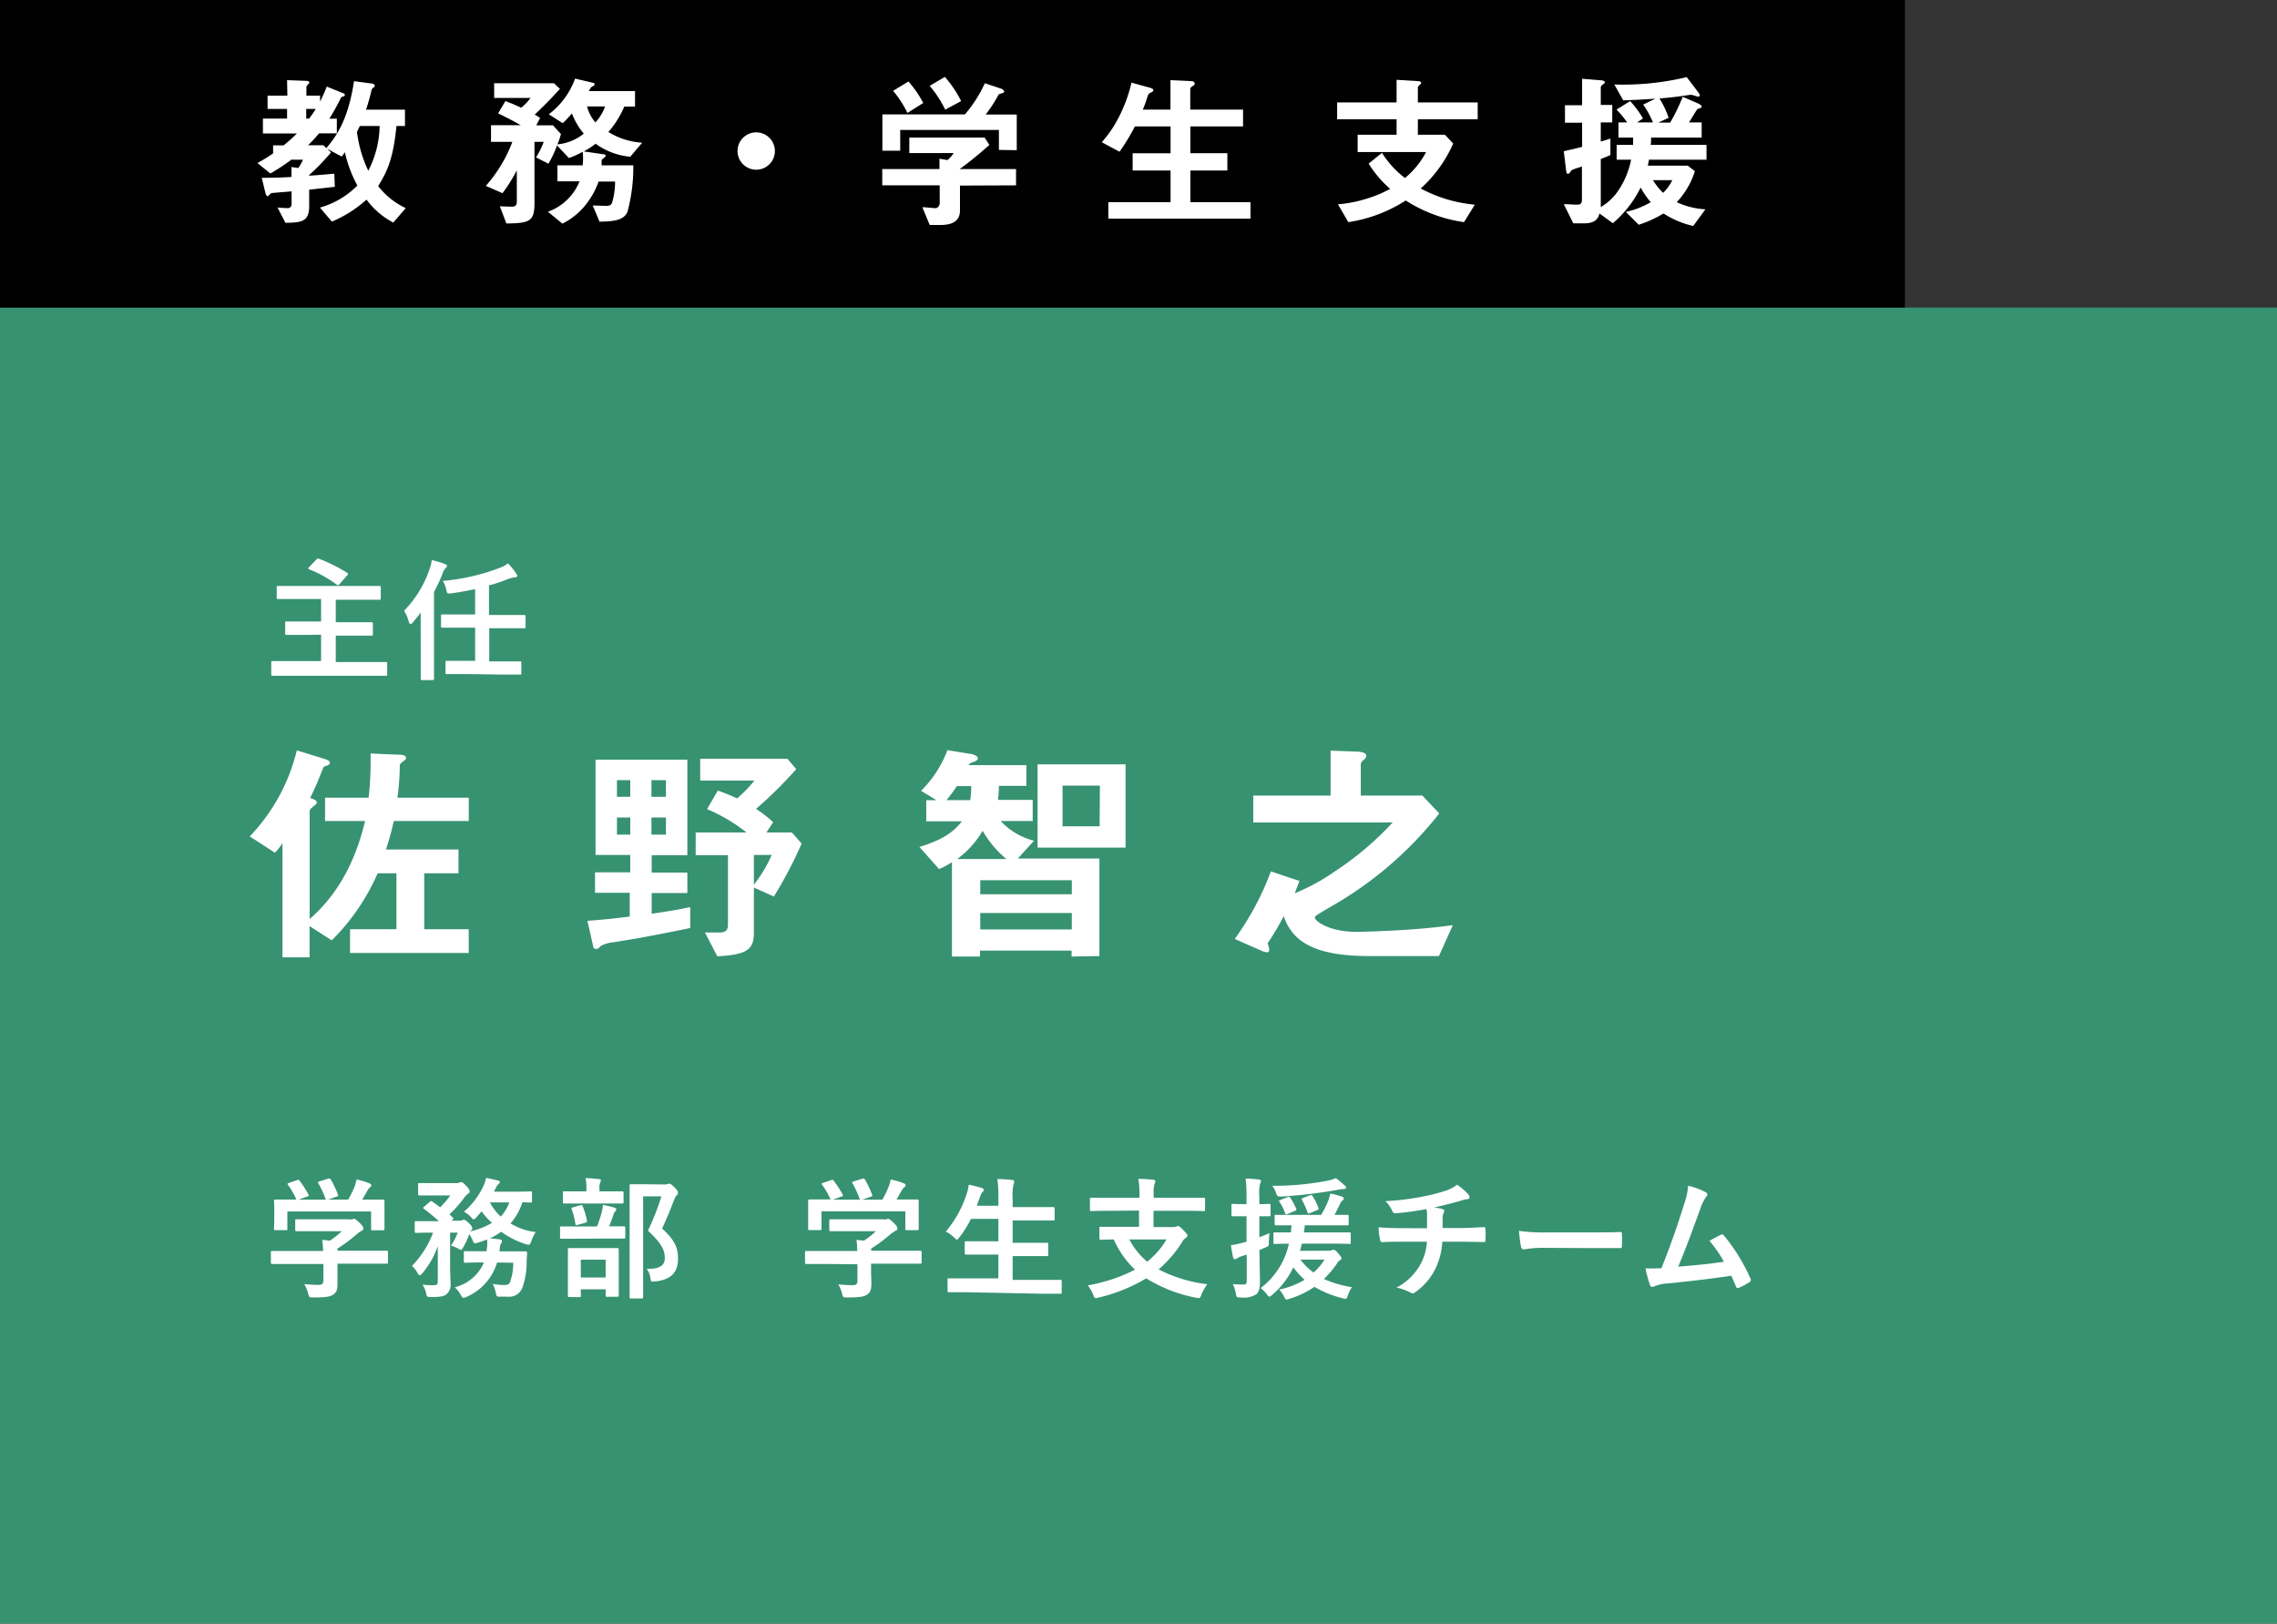 <svg xmlns="http://www.w3.org/2000/svg" viewBox="0 0 382.95 273.06"><rect x="0" y="0" width="382.95" height="273.06" fill="#333333" stroke="none"/><defs><style>.cls-1{fill:#379271;}.cls-2{fill:#fff;}</style></defs><g id="レイヤー_2" data-name="レイヤー 2"><g id="レイヤー"><rect class="cls-1" y="51.72" width="382.95" height="221.34"/><path class="cls-2" d="M58.87,160.27v-4h7.8v-9.4H63.51a36.34,36.34,0,0,1-7.72,11.28l-3.72-2.4V161H47.51v-19.2a8.94,8.94,0,0,1-1.28,1.6L42,140.67a31.7,31.7,0,0,0,7.92-14.47l4.56,1.4c.8.24,1,.44,1,.68s-.24.4-.48.48c-.52.12-.56.16-.76.68-.68,1.64-1,2.6-2.08,4.76.76.28,1.12.4,1.12.8,0,.16-.12.24-.28.36-.84.72-.92.8-.92,1.08v18.11c5.8-5,8.16-11.64,9.32-16.47H54.67v-3.92H62a57.48,57.48,0,0,0,.32-7.44l4.6.2c1,0,1.36.2,1.36.52s-.16.36-.52.64-.52.4-.52.68a44.21,44.21,0,0,1-.4,5.4h12v3.92H66.23a48.1,48.1,0,0,1-1.32,4.79h12.2v4H71.35v9.4h7.48v4Z"/><path class="cls-2" d="M107.75,157.71c-.64.12-3.84.64-4.6.76a5.57,5.57,0,0,0-2.08.6c-.4.4-.52.52-.76.52s-.48-.08-.52-.32l-1-4.4c3.48-.28,4.4-.4,7.12-.72v-4h-5.84v-3.44H106v-2.92h-5.84V127.76h15.44v16.07h-6v2.92h6v3.44h-6v3.48c3.56-.52,5.24-.84,6.48-1.12v3.52C113.23,156.67,110.51,157.19,107.75,157.71ZM106,131.2h-2.24V134H106Zm0,6.28h-2.24v2.88H106Zm6-6.28h-2.44V134H112Zm0,6.28h-2.44v2.88H112Zm18.19,13.31-3.4-1.52v7.56c0,2.88-1.12,3.72-6.15,4l-2.08-4h2.36c1,0,1.51-.28,1.51-1.28V143.83H117V140h8.55a28.62,28.62,0,0,0-6.63-3.92l1.8-3.12a26.24,26.24,0,0,1,3.23,1.32,21,21,0,0,0,2.92-3h-9.11v-3.68h14.67l1.48,1.76a71,71,0,0,1-6.76,6.68,19.07,19.07,0,0,1,2.88,2.24L128.9,140h4.28l1.64,1.87A71.19,71.19,0,0,1,130.14,150.79Zm-3.4-7v5a23,23,0,0,0,3-5Z"/><path class="cls-2" d="M180.22,160.87v-1h-15.4v1H160.1V145a15.06,15.06,0,0,1-2.16,1.16l-3.31-3.72c4.39-1.36,5.83-2.71,7.15-4.31h-6v-3.56h1.72L154.9,133a19,19,0,0,0,4.44-6.84l3.68.6c.28,0,1.44.24,1.44.8,0,.2-.2.36-.56.52-.68.24-.8.28-1,.6h9.72v3.48H168a19.81,19.81,0,0,1-.16,2.36h5.84v3.56H168.3a11.45,11.45,0,0,0,5.6,3.31l-2.72,3H184.9v16.4ZM160.94,132.2a25.83,25.83,0,0,1-1.76,2.36h4a15.6,15.6,0,0,0,.16-2.36Zm4.32,7.52a15.7,15.7,0,0,1-4.28,4.75h8.28A17.63,17.63,0,0,1,165.26,139.72Zm15,8.31h-15.4v2.36h15.4Zm0,5.52h-15.4v2.76h15.4Zm-5.76-11v-14H189.3v14Zm10.48-10.43H178.7v6.84h6.24Z"/><path class="cls-2" d="M242,160.79H230.34c-8.72,0-12.92-2.12-14.44-6.72a46.82,46.82,0,0,1-2.72,4.6,2.64,2.64,0,0,1,.28,1c0,.48-.2.48-.36.48a2.78,2.78,0,0,1-1.08-.32l-4.36-1.92a47.48,47.48,0,0,0,6.08-11.36l4.8,1.6c-.28.76-.4,1.08-.8,2.08a34.38,34.38,0,0,0,6.76-3.68,52.23,52.23,0,0,0,9.72-8.23H210.78V133.8h13v-7.56l4.32.16c.4,0,1.68.08,1.68.68a.82.82,0,0,1-.4.68c-.32.28-.52.48-.52.84v5.2h10.36l2.84,3a62.44,62.44,0,0,1-18.36,15.75c-2.32,1.36-2.56,1.52-2.56,1.76,0,.64,2.52,2.4,6.84,2.4,3,0,8.32-.32,8.8-.36,3.4-.24,5.44-.48,7.56-.76Z"/><path class="cls-2" d="M48.55,212.57c-2,0-2.62,0-2.75,0s-.24,0-.24-.24v-1.7c0-.22,0-.24.24-.24s.79,0,2.75,0h5.79a17,17,0,0,0-.14-1.87l1.28.13a13.82,13.82,0,0,0,2-1.59H52.73c-2,0-2.73,0-2.84,0s-.24,0-.24-.22v-1.54c0-.22,0-.24.24-.24s.82,0,2.84,0h6a1.53,1.53,0,0,0,.53,0,.65.65,0,0,1,.29-.09c.17,0,.39.17.94.7s.62.75.62.95a.36.36,0,0,1-.27.35,5.43,5.43,0,0,0-1,.73,24.88,24.88,0,0,1-3.08,2.28v.36h5.5c2,0,2.62,0,2.75,0s.24,0,.24.24v1.7c0,.22,0,.24-.24.24s-.79,0-2.75,0h-5.5V214c0,.52,0,1.34,0,1.91,0,1-.17,1.43-.7,1.8s-1.26.49-3.37.49c-.68,0-.68,0-.86-.64a6.32,6.32,0,0,0-.66-1.61,21,21,0,0,0,2.36.14c.61,0,.86-.16.86-.77v-2.75Zm1.36-14.09c.29-.11.36-.06.49.11a16.74,16.74,0,0,1,1.47,2.29c.11.22.11.24-.2.35l-1.45.53H54.8A16.52,16.52,0,0,0,53.54,199c-.13-.22-.06-.24.2-.33l1.45-.44c.27-.09.33,0,.44.13a16,16,0,0,1,1.21,2.56c.07.19.07.22-.24.33l-1.43.5h3.39a16.37,16.37,0,0,0,1.08-2.22,7.42,7.42,0,0,0,.33-1.17,11.93,11.93,0,0,1,2.18.66c.19.09.3.2.3.33a.39.39,0,0,1-.21.33,1.57,1.57,0,0,0-.42.51c-.31.57-.58,1-.91,1.56h.58c2,0,2.77,0,2.9,0s.27,0,.27.24,0,.55,0,1.19v1c0,2,0,2.33,0,2.47s0,.26-.27.26H62.65c-.22,0-.24,0-.24-.26v-2.91H48.33v2.91c0,.22,0,.24-.24.24H46.35c-.24,0-.27,0-.27-.24s.05-.51.05-2.49v-.82c0-.81-.05-1.21-.05-1.36s0-.24.27-.24.86,0,2.9,0h.6a13,13,0,0,0-1.41-2.46c-.13-.2-.11-.24.15-.33Z"/><path class="cls-2" d="M83.6,212.32a9.15,9.15,0,0,1-5.1,5.77,1.87,1.87,0,0,1-.53.18c-.18,0-.27-.14-.49-.51a4.38,4.38,0,0,0-1-1.26,7.27,7.27,0,0,0,4.91-4.18H81c-2,0-2.59.05-2.73.05s-.26,0-.26-.24V210.7c0-.25,0-.27.26-.27s.77,0,2.73,0h.84c0-.27.06-.55.09-.86a8.73,8.73,0,0,0,0-1.12,16.78,16.78,0,0,1-1.69.57c-.51.13-.53.11-.73-.4a6.8,6.8,0,0,0-.59-1.08,12,12,0,0,1-1,2.2c-.2.33-.26.47-.37.47a1.1,1.1,0,0,1-.4-.18,6,6,0,0,0-1.3-.53,11.53,11.53,0,0,0,1.13-2.2H75.7v5.72c0,1,.07,1.89.07,2.77a2.09,2.09,0,0,1-.71,1.9c-.39.31-.94.44-2.59.44-.66,0-.66,0-.82-.68a3.89,3.89,0,0,0-.59-1.41,14.57,14.57,0,0,0,1.8.11c.62,0,.77-.18.77-.64v-3.87c0-.69,0-1.37,0-2.05a14.76,14.76,0,0,1-2.58,4.53c-.2.22-.33.35-.46.35s-.24-.13-.4-.41a4,4,0,0,0-.9-1.17,15.9,15.9,0,0,0,3.54-5.59h-.24c-1.85,0-2.46.05-2.59.05s-.25,0-.25-.27v-1.45c0-.24,0-.26.25-.26s.74,0,2.59,0h1.21a26.76,26.76,0,0,0-2.48-2.05c-.09-.06-.16-.13-.16-.17s.07-.11.18-.22l.9-.77c.22-.2.29-.2.48-.07l1.32.95a16.55,16.55,0,0,0,1.7-2H73c-1.74,0-2.31,0-2.44,0s-.24,0-.24-.24v-1.59c0-.22,0-.24.24-.24s.7,0,2.44,0h3.81a1.11,1.11,0,0,0,.44-.08.73.73,0,0,1,.31-.09c.17,0,.37.13.83.61s.6.73.6.95-.14.31-.31.42a3.37,3.37,0,0,0-.62.66,18.45,18.45,0,0,1-2.46,2.77,7.13,7.13,0,0,0,.55.55c.15.16.15.22-.09.42l-.13.11h1.38a.71.71,0,0,0,.42-.09.68.68,0,0,1,.29-.06c.13,0,.35.11.77.5s.64.71.64.9a.47.47,0,0,1-.22.4.57.57,0,0,0-.16.15,12.47,12.47,0,0,0,3.7-1.43A10.74,10.74,0,0,1,81,203.72l-.92,1.06c-.18.2-.29.28-.42.28s-.22-.08-.37-.28a4.63,4.63,0,0,0-1.26-1,12.88,12.88,0,0,0,3.24-4.25,5.73,5.73,0,0,0,.48-1.43c.64.11,1.47.31,2,.44.19,0,.3.13.3.28a.4.4,0,0,1-.22.33,1.94,1.94,0,0,0-.44.62c-.11.22-.2.44-.31.64h3.75c1.71,0,2.26-.05,2.39-.05s.25,0,.25.25V202c0,.22,0,.24-.25.24l-1.36-.05a10.18,10.18,0,0,1-2,3.57,10.75,10.75,0,0,0,4.24,1.45,6,6,0,0,0-.75,1.54c-.26.66-.26.66-.92.49a14.54,14.54,0,0,1-4.14-2.09,11.27,11.27,0,0,1-1.93,1.12c.57,0,1.14.11,1.67.17.26.05.4.14.4.27a.73.73,0,0,1-.18.44,2,2,0,0,0-.2.9l-.07.4H85.6c2,0,2.67,0,2.8,0s.26.07.26.29l-.09,1.34a12.49,12.49,0,0,1-.72,4.49,2.36,2.36,0,0,1-2.47,1.5c-.37,0-.79,0-1.25,0-.62,0-.62,0-.77-.77a6.24,6.24,0,0,0-.49-1.38,11.33,11.33,0,0,0,1.9.19c.55,0,.83-.08,1-.46a9.56,9.56,0,0,0,.55-3.28Zm-1.21-10.1a8.91,8.91,0,0,0,1.83,2.38,6.85,6.85,0,0,0,1.43-2.38Z"/><path class="cls-2" d="M97.22,208.32c-2,0-2.68,0-2.81,0s-.22,0-.22-.24v-1.58c0-.22,0-.24.22-.24s.81,0,2.81,0h3.19a21.11,21.11,0,0,0,.82-2.51,6.92,6.92,0,0,0,.17-1.1,17.8,17.8,0,0,1,1.92.44c.19.07.33.13.33.29a.5.5,0,0,1-.18.35,1.51,1.51,0,0,0-.29.51,18.46,18.46,0,0,1-.74,2c1.71,0,2.35,0,2.48,0s.24,0,.24.24v1.58c0,.22,0,.24-.24.24s-.81,0-2.79,0Zm.4-5.92c-1.94,0-2.58,0-2.71,0s-.24,0-.24-.24v-1.54c0-.24,0-.26.24-.26s.77,0,2.71,0h1v-.39a8.52,8.52,0,0,0-.13-1.83c.79,0,1.47.09,2.22.15.22,0,.35.11.35.2a1,1,0,0,1-.15.44,3.07,3.07,0,0,0-.09,1.06v.37h1.12c1.91,0,2.55,0,2.68,0s.25,0,.25.26v1.54c0,.22,0,.24-.25.24s-.77,0-2.68,0Zm-1.87,15.73c-.22,0-.24,0-.24-.22s0-.7,0-3.72v-1.58c0-1.72,0-2.31,0-2.46s0-.25.24-.25.72,0,2.44,0h3.17c1.71,0,2.31,0,2.44,0s.26,0,.26.25,0,.74,0,2.15v1.83c0,3,0,3.56,0,3.7s0,.26-.26.26h-1.69c-.22,0-.25,0-.25-.26v-1H97.68v1.1c0,.2,0,.22-.24.22ZM97.16,206c-.33.09-.36.05-.4-.22a11.93,11.93,0,0,0-.62-2.42c-.08-.24,0-.24.25-.33l1.21-.33c.26-.07.33,0,.41.18a14.09,14.09,0,0,1,.71,2.42c0,.24,0,.24-.27.33Zm.52,8.85h4.18v-3H97.68Zm14-15.65a1.68,1.68,0,0,0,.55-.06.85.85,0,0,1,.33-.07c.17,0,.35.09.92.66s.53.73.53.9a.54.54,0,0,1-.2.4c-.15.11-.26.31-.46.81-.64,1.7-1.26,3.19-2,4.78,2.24,2,2.68,3.34,2.68,5.15,0,2.28-1.3,3.49-3.87,3.74-.68.06-.68.06-.79-.66a3,3,0,0,0-.62-1.46c2.07.05,3.06-.5,3.06-1.8s-.51-2.46-2.84-4.62a43.26,43.26,0,0,0,2.27-5.77h-3.08v12.33c0,2.94,0,4.49,0,4.59s0,.25-.24.25h-1.76c-.24,0-.27,0-.27-.25s0-1.58,0-4.57v-9.51c0-3,0-4.49,0-4.64s0-.24.27-.24.72,0,2,0Z"/><path class="cls-2" d="M138.38,212.57c-2,0-2.62,0-2.75,0s-.24,0-.24-.24v-1.7c0-.22,0-.24.24-.24s.79,0,2.75,0h5.79a15,15,0,0,0-.13-1.87l1.27.13a13.9,13.9,0,0,0,2-1.59h-4.76c-2,0-2.72,0-2.83,0s-.25,0-.25-.22v-1.54c0-.22,0-.24.25-.24s.81,0,2.83,0h6a1.46,1.46,0,0,0,.52,0,.65.65,0,0,1,.29-.09c.18,0,.4.17.95.7s.61.75.61.95a.36.36,0,0,1-.26.35,5.39,5.39,0,0,0-1.06.73,24.88,24.88,0,0,1-3.08,2.28v.36H152c2,0,2.62,0,2.75,0s.25,0,.25.24v1.7c0,.22,0,.24-.25.24s-.79,0-2.75,0h-5.5V214c0,.52.05,1.34.05,1.91,0,1-.18,1.43-.71,1.8s-1.25.49-3.36.49c-.69,0-.69,0-.86-.64A7.13,7.13,0,0,0,141,216a20.85,20.85,0,0,0,2.35.14c.62,0,.86-.16.86-.77v-2.75Zm1.37-14.09c.28-.11.35-.06.48.11a16.87,16.87,0,0,1,1.48,2.29c.11.22.11.24-.2.35l-1.45.53h4.57a17.39,17.39,0,0,0-1.25-2.75c-.13-.22-.07-.24.2-.33l1.45-.44c.26-.09.33,0,.44.13a17.91,17.91,0,0,1,1.21,2.56c.06.19.06.22-.24.33l-1.43.5h3.38a16.37,16.37,0,0,0,1.08-2.22,7.42,7.42,0,0,0,.33-1.17A11.93,11.93,0,0,1,152,199c.2.09.31.2.31.33a.4.4,0,0,1-.22.33,1.71,1.71,0,0,0-.42.51c-.31.57-.57,1-.9,1.56h.57c2.05,0,2.77,0,2.91,0s.26,0,.26.24,0,.55,0,1.19v1c0,2,0,2.33,0,2.47s0,.26-.26.26h-1.74c-.22,0-.25,0-.25-.26v-2.91H138.16v2.91c0,.22,0,.24-.24.24h-1.74c-.24,0-.26,0-.26-.24s0-.51,0-2.49v-.82c0-.81,0-1.21,0-1.36s0-.24.26-.24.86,0,2.91,0h.59a12.46,12.46,0,0,0-1.41-2.46c-.13-.2-.11-.24.16-.33Z"/><path class="cls-2" d="M162.39,217.32c-2,0-2.66,0-2.79,0s-.24,0-.24-.24v-1.85c0-.22,0-.24.24-.24s.79,0,2.79,0h5.52v-4h-2.42c-2.15,0-2.9,0-3,0s-.24,0-.24-.24v-1.78c0-.2,0-.22.24-.22s.88,0,3,0h2.42v-3.76h-4.62a16.34,16.34,0,0,1-1.93,3.08c-.2.27-.29.4-.42.4s-.24-.13-.48-.35a5.2,5.2,0,0,0-1.39-1,18.71,18.71,0,0,0,3.54-6.43,6.74,6.74,0,0,0,.31-1.45,20.71,20.71,0,0,1,2.13.53c.25.06.4.17.4.33s-.07.22-.22.39a2.31,2.31,0,0,0-.42.84l-.53,1.45h3.63v-1.14a21.4,21.4,0,0,0-.17-3.35c.86,0,1.76.07,2.48.16.22,0,.36.13.36.24a1.24,1.24,0,0,1-.11.44,8.52,8.52,0,0,0-.16,2.44V203h3.79c2.15,0,2.88,0,3,0s.27,0,.27.24V205c0,.22,0,.25-.27.25s-.86,0-3,0h-3.79v3.76h2.75c2.16,0,2.91,0,3,0s.24,0,.24.22v1.78c0,.22,0,.24-.24.24s-.88,0-3,0h-2.75v4h5.22c2,0,2.66,0,2.79,0s.24,0,.24.24v1.85c0,.22,0,.24-.24.24s-.81,0-2.79,0Z"/><path class="cls-2" d="M186.35,203.63c-2,0-2.66.05-2.8.05s-.24,0-.24-.25V201.7c0-.25,0-.27.24-.27s.82,0,2.8,0h5.28v-.36a15.08,15.08,0,0,0-.18-2.81c.79,0,1.74.06,2.51.15.2,0,.35.13.35.24a1.29,1.29,0,0,1-.15.47,6.14,6.14,0,0,0-.13,1.73v.58h5.61c2,0,2.66,0,2.79,0s.24,0,.24.27v1.73c0,.22,0,.25-.24.25s-.81-.05-2.79-.05H194v2.73h3.21a1.65,1.65,0,0,0,.64-.09.8.8,0,0,1,.28-.08c.16,0,.33.13.88.68s.69.75.69.94-.11.25-.31.4a1.74,1.74,0,0,0-.53.59,20.18,20.18,0,0,1-4,4.69,24.27,24.27,0,0,0,8.19,2.49,7.74,7.74,0,0,0-1,1.76c-.15.44-.22.57-.46.57a2.27,2.27,0,0,1-.48-.07,24.88,24.88,0,0,1-8.34-3.25,27.92,27.92,0,0,1-8,3.23,1.59,1.59,0,0,1-.48.09c-.22,0-.29-.16-.44-.57a6.37,6.37,0,0,0-.9-1.57,27.85,27.85,0,0,0,7.94-2.64,15.55,15.55,0,0,1-3.57-5.08c-1.49,0-2.06.05-2.17.05s-.25,0-.25-.25v-1.69c0-.22,0-.24.25-.24s.85,0,3,0h3.41v-2.73Zm3.58,4.82a12.62,12.62,0,0,0,3,3.74,13.76,13.76,0,0,0,3.26-3.74Z"/><path class="cls-2" d="M211.84,211.16c0,2.11.06,3.28.06,4.38s-.17,1.8-.68,2.17a4,4,0,0,1-2.53.49c-.68,0-.73,0-.84-.66a5.89,5.89,0,0,0-.52-1.59,12.53,12.53,0,0,0,1.89.07c.31,0,.46-.13.46-.62V211l-.86.26a3.43,3.43,0,0,0-.77.37.59.59,0,0,1-.37.14c-.13,0-.22-.09-.29-.27-.13-.57-.26-1.32-.37-2.09a14.28,14.28,0,0,0,2-.42l.62-.17v-4.27h-.4c-1.36,0-1.78,0-1.89,0s-.24,0-.24-.24v-1.61c0-.22,0-.24.24-.24s.53.05,1.89.05h.4v-1.17a25,25,0,0,0-.15-3.12c.79,0,1.49.06,2.22.15.22,0,.37.15.37.24a1.19,1.19,0,0,1-.15.46,6.93,6.93,0,0,0-.13,2.23v1.21c1.12,0,1.49-.05,1.65-.05s.24,0,.24.24v1.61c0,.22,0,.24-.24.24s-.53,0-1.65,0v3.52c.55-.2,1.12-.44,1.71-.68a11.49,11.49,0,0,0-.11,1.58c0,.57-.06.6-.46.77s-.75.33-1.14.49Zm11.7-.82a1.15,1.15,0,0,0,.46-.08.57.57,0,0,1,.29-.07c.18,0,.37.13.77.59s.55.66.55.84-.09.22-.24.31a1.71,1.71,0,0,0-.57.66,17.37,17.37,0,0,1-2.14,2.51,19,19,0,0,0,4.71,1.38,5.14,5.14,0,0,0-.68,1.37c-.24.66-.24.66-.9.48a17.54,17.54,0,0,1-4.73-1.91,15,15,0,0,1-4.18,2,2.05,2.05,0,0,1-.51.13c-.2,0-.24-.15-.42-.51a4.83,4.83,0,0,0-.81-1.16,14.41,14.41,0,0,0,4.27-1.65,13.62,13.62,0,0,1-1.9-2.09,13.86,13.86,0,0,1-3.54,4.62c-.24.19-.37.31-.48.31s-.25-.14-.42-.38a4.84,4.84,0,0,0-1.06-1.06,12.68,12.68,0,0,0,4.76-7.48l-2.36.05c-.22,0-.24,0-.24-.27v-1.43c0-.22,0-.24.24-.24s.82,0,2.71,0c0-.38.06-.8.09-1.19-1.81,0-2.49,0-2.6,0s-.24,0-.24-.26v-1.26c0-.22,0-.24.24-.24s.84,0,2.86,0h4.73a17.69,17.69,0,0,0,1.19-2.39,8.41,8.41,0,0,0,.33-1.19,12.26,12.26,0,0,1,2,.53.38.38,0,0,1,.28.3.42.42,0,0,1-.2.33,1.14,1.14,0,0,0-.35.42c-.35.68-.61,1.26-1,2,1.43,0,2,0,2.13,0s.24,0,.24.24v1.26c0,.24,0,.26-.24.26s-.86,0-2.88,0h-4.27c0,.42-.09.81-.15,1.19h4.75c2.07,0,2.79,0,2.92,0s.22,0,.22.24v1.43c0,.25,0,.27-.22.27s-.85-.05-2.92-.05h-5.08c-.09.42-.2.82-.31,1.21Zm2.62-11c.13.13.24.24.24.37s-.17.26-.46.26a6.42,6.42,0,0,0-1,.14,85,85,0,0,1-9.33,1.12c-.7,0-.77.06-1-.6a4.45,4.45,0,0,0-.64-1.21,47.23,47.23,0,0,0,9.44-.88,5.6,5.6,0,0,0,1.24-.41A11.73,11.73,0,0,1,226.16,199.39Zm-9.64,2c.29-.11.33-.09.47.09a10.17,10.17,0,0,1,1,1.85c.09.22.06.26-.22.37l-1.21.51c-.29.11-.35.11-.44-.13a7.79,7.79,0,0,0-.93-1.9c-.15-.2-.13-.22.16-.33Zm2.2,10.5a9.43,9.43,0,0,0,2.2,2.17,9.5,9.5,0,0,0,1.83-2.17Zm1.61-7.84c-.31.13-.35.13-.44-.13a12.22,12.22,0,0,0-.95-2.11c-.08-.16,0-.22.31-.33l1-.38c.31-.13.38-.08.49.09a10.44,10.44,0,0,1,1,2c.06.2,0,.27-.22.38Z"/><path class="cls-2" d="M240,206.56c0-.7,0-1.58,0-2.22,0-.29,0-.57-.11-1a48.45,48.45,0,0,1-5.22.71c-.33,0-.46-.24-.55-.48A5.78,5.78,0,0,0,233,202a41.81,41.81,0,0,0,6.53-.82,28.54,28.54,0,0,0,3.64-.94,6.62,6.62,0,0,0,1.89-1,10.48,10.48,0,0,1,1.8,1.54.83.83,0,0,1,.29.61c0,.24-.22.29-.57.31s-.93.26-1.39.37c-1.34.38-2.68.71-4,1a6.87,6.87,0,0,1,1.43.29.32.32,0,0,1,.28.31,1,1,0,0,1-.13.37,2.06,2.06,0,0,0-.15.75c0,.48,0,1,0,1.74h2.72c1.39,0,3.26-.11,4.25-.16.22,0,.22.11.24.36a14.75,14.75,0,0,1,0,1.76c0,.3,0,.39-.28.39-1.39,0-2.67-.06-4.27-.06h-2.71a11.92,11.92,0,0,1-1.1,4.42,10.4,10.4,0,0,1-3.5,4.11.67.67,0,0,1-.37.16.87.87,0,0,1-.4-.14,9.1,9.1,0,0,0-2.33-.83,9.73,9.73,0,0,0,4.11-4.07,9,9,0,0,0,1-3.65H236c-.8,0-2.42,0-3.5.08-.29,0-.35-.15-.42-.5a9.74,9.74,0,0,1-.22-2c1.56.13,3.19.15,4.27.15Z"/><path class="cls-2" d="M259.54,209.86a17.89,17.89,0,0,0-3.23.26c-.26,0-.44-.13-.51-.46a24.19,24.19,0,0,1-.33-2.66,28.38,28.38,0,0,0,4.76.26h7.08c1.67,0,3.37,0,5.06-.06.33,0,.4,0,.4.31a17.7,17.7,0,0,1,0,2.06c0,.27-.09.36-.4.33-1.65,0-3.28,0-4.9,0Z"/><path class="cls-2" d="M286.88,200.51c.16.11.27.22.27.35a.77.77,0,0,1-.22.44,7.28,7.28,0,0,0-.91,1.83c-1.23,3.36-2.39,6.6-3.78,9.9,3.39-.29,5.24-.46,7.7-.84a22.18,22.18,0,0,0-2.44-3.52c.66-.35,1.3-.72,1.91-1,.24-.14.38-.05.53.13a30.5,30.5,0,0,1,4.44,7.19.51.51,0,0,1,.09.29c0,.13-.09.26-.28.37a10.79,10.79,0,0,1-1.68.9.48.48,0,0,1-.26.07c-.13,0-.24-.11-.31-.31-.26-.61-.5-1.19-.77-1.76-3.52.53-6.86.9-10.45,1.28a7.1,7.1,0,0,0-2.57.53c-.29.13-.53.08-.64-.22a20.69,20.69,0,0,1-.77-2.84c.88.06,1.8,0,2.68,0,1.57-3.94,2.71-7.19,3.85-10.89a11.27,11.27,0,0,0,.64-3A12.08,12.08,0,0,1,286.88,200.51Z"/><path class="cls-2" d="M51.21,106.78c-2.16,0-2.9,0-3,0s-.25,0-.25-.24v-1.8c0-.2,0-.22.25-.22s.87,0,3,0H54v-3.78H49.78c-2.11,0-2.82,0-3,0s-.24,0-.24-.24V98.79c0-.22,0-.24.24-.24s.86,0,3,0H60.85c2.11,0,2.82,0,2.95,0s.24,0,.24.24v1.83c0,.22,0,.24-.24.24s-.84,0-2.95,0H56.47v3.78h3c2.15,0,2.9,0,3,0s.24,0,.24.22v1.8c0,.22,0,.24-.24.24s-.88,0-3,0h-3v4.44h5.66c1.95,0,2.61,0,2.75,0s.24,0,.24.22v1.85c0,.22,0,.24-.24.24s-.8,0-2.75,0H48.64c-2,0-2.64,0-2.78,0s-.24,0-.24-.24V111.4c0-.2,0-.22.24-.22s.8,0,2.78,0H54v-4.44Zm2-12.67c.19-.2.22-.2.44-.14a27.8,27.8,0,0,1,4.73,2.36c.11.06.15.11.15.17a.43.43,0,0,1-.13.25l-1.3,1.49c-.2.2-.26.22-.46.09a19.35,19.35,0,0,0-4.62-2.57c-.11-.05-.18-.09-.18-.16s.07-.13.16-.24Z"/><path class="cls-2" d="M70.75,105.72c0-.79,0-1.76,0-2.7-.44.59-.88,1.14-1.3,1.63-.16.19-.29.3-.4.3s-.24-.15-.33-.5a5.65,5.65,0,0,0-.77-1.72,18.67,18.67,0,0,0,4.29-7,7.38,7.38,0,0,0,.38-1.54,18,18,0,0,1,2.2.66c.22.09.35.16.35.31s-.07.24-.24.4a2.31,2.31,0,0,0-.53,1,27.66,27.66,0,0,1-1.41,3v11.22c0,2.16,0,3.24,0,3.35s0,.24-.26.24H71c-.22,0-.24,0-.24-.24s0-1.19,0-3.35Zm7.4,7.64c-2.12,0-2.84,0-3,0s-.22,0-.22-.24v-1.74c0-.22,0-.24.22-.24s.85,0,3,0h1.76v-5.58H77.42c-2.16,0-2.88,0-3,0s-.25,0-.25-.24v-1.72c0-.24,0-.26.25-.26s.85,0,3,0h2.49V99.08c-1.24.26-2.53.5-4,.7-.66.09-.71.09-.86-.61a4.91,4.91,0,0,0-.57-1.48,34.93,34.93,0,0,0,9.59-2.2,4.53,4.53,0,0,0,1.36-.75,11.77,11.77,0,0,1,1.39,1.72.7.7,0,0,1,.18.4c0,.13-.14.22-.42.24a4.35,4.35,0,0,0-1.26.33c-1,.39-2,.75-3.08,1v5h2.91c2.15,0,2.88,0,3,0s.24,0,.24.26v1.72c0,.22,0,.24-.24.24s-.86,0-3,0H82.28v5.58h2.16c2.11,0,2.84,0,3,0s.24,0,.24.24v1.74c0,.22,0,.24-.24.24s-.86,0-3,0Z"/><rect width="320.37" height="51.72"/><path class="cls-2" d="M48.28,13.48l3,.11c.61,0,.73.11.73.28a.18.18,0,0,1-.06.17c-.14.16-.42.44-.42.56v1.48h2.3v1a22.64,22.64,0,0,0,1.12-2.52l2.63,1.06c.19.06.42.17.42.34a.25.25,0,0,1-.14.22c-.37.09-.42.12-.56.34a35.93,35.93,0,0,1-1.91,3.44h1.26v2.47h-3a22.47,22.47,0,0,1-1.85,2h2.58l1.29,1.21A39.14,39.14,0,0,1,52,29.44v.11c1.34-.09,1.65-.11,4.23-.34l.08,2.21L52,31.9v2.77c0,2.61-1.29,2.77-4,2.8L46.68,34.9C47.94,35,48,35,48.34,35a.63.63,0,0,0,.7-.67V32.18c-.45.06-3.28.25-3.42.31S45.14,33,45,33s-.28-.22-.39-.67l-.59-2.43c1.26,0,2.72,0,5-.14V28.09l1.14.17a6.56,6.56,0,0,0,.79-1.4H49a35.77,35.77,0,0,1-3.53,2.32L43.3,27.42a29,29,0,0,0,2.63-1.62V24.45h1.76a25.16,25.16,0,0,0,2.24-2H44.22V19.94h4.06V18.32H45V16.08h3.33Zm3.22,6.46H52c.34-.47.68-.92,1.1-1.62H51.5Zm3.36,5c1.57-1.88,3.67-4.57,4.68-11.29l3,.4c.17,0,.48.11.48.36a.29.29,0,0,1-.09.22c-.36.28-.39.31-.45.54a32.75,32.75,0,0,1-.92,3.27h6.55v2.75H66.68c-.51,5-1.32,7.33-3.08,10.1A12.59,12.59,0,0,0,68.24,35l-2.1,2.43a13.29,13.29,0,0,1-4.5-3.86,20.57,20.57,0,0,1-5.83,3.7l-2-2.36A14.18,14.18,0,0,0,60.1,31.2,21.84,21.84,0,0,1,58,25.6s-.33.5-.53.73Zm5.66-3.75c-.28.58-.37.75-.48,1a21.17,21.17,0,0,0,1.9,6.53,17.16,17.16,0,0,0,1.91-7.53Z"/><path class="cls-2" d="M106,26.36a11.66,11.66,0,0,1-5.83-2.19,11.7,11.7,0,0,1-2,1.29l3.42.5c.14,0,.28.12.28.23a.34.34,0,0,1-.17.25c-.37.31-.48.36-.51.53s0,.73,0,.84h5.32a28.46,28.46,0,0,1-1,7.87c-.62,1.32-2.16,1.57-4.68,1.6l-1.14-2.72c.33,0,1.87.06,2.24.06.58,0,.84-.12,1-.51a11.73,11.73,0,0,0,.51-3.58h-2.77a13.23,13.23,0,0,1-2.36,4.14,11.5,11.5,0,0,1-3.72,2.94l-2.44-2a9,9,0,0,0,5.32-5.12H93.75V27.81H98a11.88,11.88,0,0,0,0-2.29,14.39,14.39,0,0,1-2.32,1.06l-2-2.13a16.7,16.7,0,0,1-1.45,3.08l-2.08-1.06a12.91,12.91,0,0,0,1.29-2.61H89.89V34.14c0,3-.7,3.42-4.73,3.44L84.07,34.7l1.93.06c.56,0,.92-.12.92-.84V28.65a26.81,26.81,0,0,1-2.41,3.84l-2.8-1.23a23.93,23.93,0,0,0,4.46-7.4H82.58v-2.8h5c-1.2-.7-2.35-1.28-3.8-2L85,17c.62.23,1.15.42,2.66,1.12a9.1,9.1,0,0,0,1.57-1.65H83.11V14H93.17l1,.95c-1.77,1.93-2.61,2.77-4.26,4.34a4,4,0,0,1,.92.56l-.64,1.23H93l1.34,1.46a11.91,11.91,0,0,1-.59,1.74,8.34,8.34,0,0,0,4.43-1.8,12,12,0,0,1-2-3.41,17.29,17.29,0,0,1-1.54,1.65L92.3,19.22a13.15,13.15,0,0,0,4.42-6l3,.7c.08,0,.28.08.28.22a.36.36,0,0,1-.14.28,2.39,2.39,0,0,0-.48.28c0,.06-.3.5-.36.62h7.78v2.6H105a16.26,16.26,0,0,1-2.68,4.28A12.29,12.29,0,0,0,108,24ZM98.74,17.9a6.44,6.44,0,0,0,1.4,2.69,7.8,7.8,0,0,0,1.62-2.69Z"/><path class="cls-2" d="M127.19,28.54a3.14,3.14,0,1,1,3.13-3.14A3.13,3.13,0,0,1,127.19,28.54Z"/><path class="cls-2" d="M168,25.21V21.85h-16.6v3.5h-3V19.24h13.88A22.11,22.11,0,0,0,165.63,14l2.77.92c.17.06.48.26.48.48a.17.17,0,0,1-.11.17c-.09.08-.7.22-.82.33a22.25,22.25,0,0,1-2.18,3.36H171v6Zm-6.55,6V35.4c0,2-1.62,2.44-3.33,2.44h-1.76l-1.24-3c.34,0,1.91.17,2.24.17s.68-.42.68-.84v-3h-9.66V28.43H158V26.69l1.34.23a5,5,0,0,0,1.06-1.18h-7.47v-2.6H165.6l.79,1.23c-1.26,1.15-3.48,3-5,4.06h9.49v2.74ZM152.61,19a17.06,17.06,0,0,0-2.41-3.72l2.58-1.57a17.35,17.35,0,0,1,2.49,3.61Zm6.36-.56a19.12,19.12,0,0,0-2.61-4l2.55-1.51A19.22,19.22,0,0,1,161.65,17Z"/><path class="cls-2" d="M186.4,36.77V34h10.47V28.68h-6.38V25.77h6.38V21.26h-6a36.68,36.68,0,0,1-2.58,4.26l-3-1.6a19.14,19.14,0,0,0,2.63-3.75,25.31,25.31,0,0,0,2.38-6.27l2.94.81c.59.17.73.28.73.45s-.09.25-.34.36a1,1,0,0,0-.59.56,21.24,21.24,0,0,1-.84,2.35h4.65V13.48l3.39.16c.45,0,.67.14.67.42s-.08.26-.31.4-.42.33-.42.53v3.44h8.88v2.83H200.2v4.51h6.22v2.91H200.2V34h10.11v2.77Z"/><path class="cls-2" d="M238.46,20.06v2.6H243l1.4,1.48a22.19,22.19,0,0,1-5.46,7.56,23.69,23.69,0,0,0,9.1,2.72l-1.82,2.94a24.49,24.49,0,0,1-9.8-3.64,24.58,24.58,0,0,1-9.66,3.64l-1.74-3a22.09,22.09,0,0,0,5-1,19.75,19.75,0,0,0,3.78-1.6,18.36,18.36,0,0,1-3.62-4.25l2.24-1.8a16.2,16.2,0,0,0,3.87,4.23,14.27,14.27,0,0,0,3.55-4.37H228.33V22.66h6.55v-2.6h-10V17.23h10V13.42l3.47.22c.14,0,.67,0,.67.34,0,.11-.56.53-.56.67v2.58h10.06v2.83Z"/><path class="cls-2" d="M277.33,26.86c-.06.34-.12.64-.2,1h6.72l1.2.92A13.43,13.43,0,0,1,282,34a13,13,0,0,0,4.82,1.2L284.77,38a15.23,15.23,0,0,1-5-2.1,19.73,19.73,0,0,1-4.17,1.9l-2.16-2.16A14.38,14.38,0,0,0,277.63,34a13.62,13.62,0,0,1-1.7-2.46,18.82,18.82,0,0,1-4.68,6L269,35.9c-.14.59-.51,1.66-2.49,1.66h-1.91L263,34.34c.73,0,1.79.08,2.21.08s.84-.06.84-.81V28c-.45.17-1.18.36-1.6.56a.5.5,0,0,0-.25.22c-.28.39-.33.45-.53.45s-.22-.22-.28-.59L263,25.43c1.74-.39,2.32-.53,3.08-.73V20.64h-2.88V17.7h2.88V13.25l3.11.25c.25,0,.7.09.7.31s-.09.23-.31.39-.36.34-.36.45v3h1.93v2.94h-1.93v3.22c1-.3,1.28-.39,1.62-.5v2.77c-.42.17-1.12.48-1.62.67v8.07A8.8,8.8,0,0,0,272,32.29a14.11,14.11,0,0,0,2.32-5.43h-2.43V24.37h2.77c0-.51,0-1,0-1.23H272.2V20.59h1.46a18,18,0,0,0-1.79-2.16L274.16,17a16.73,16.73,0,0,1,2.16,2.92l-1,.67H278a15.32,15.32,0,0,0-1.65-3l2.07-1c-2.27.16-3.39.22-5.43.28l-1.49-2.66a46.08,46.08,0,0,0,12.18-1.24l1.91,2.52c.08.12.28.37.28.54a.23.23,0,0,1-.26.22c-.19,0-1-.31-1.23-.31s-1.57.23-1.85.25c-1,.14-2.07.26-3.44.37a14.84,14.84,0,0,1,1.54,3.25l-1.74.81h2A31.5,31.5,0,0,0,283,16.28l2.63,1.14s.56.26.56.48a.27.27,0,0,1-.25.28c-.39.11-.42.14-.53.25s-1.12,1.82-1.35,2.16h2.13v2.55h-8.51c0,.67,0,.84-.06,1.23H287v2.49ZM278,30.3a10.59,10.59,0,0,0,1.71,2.13,7.41,7.41,0,0,0,1.54-2.13Z"/></g></g></svg>